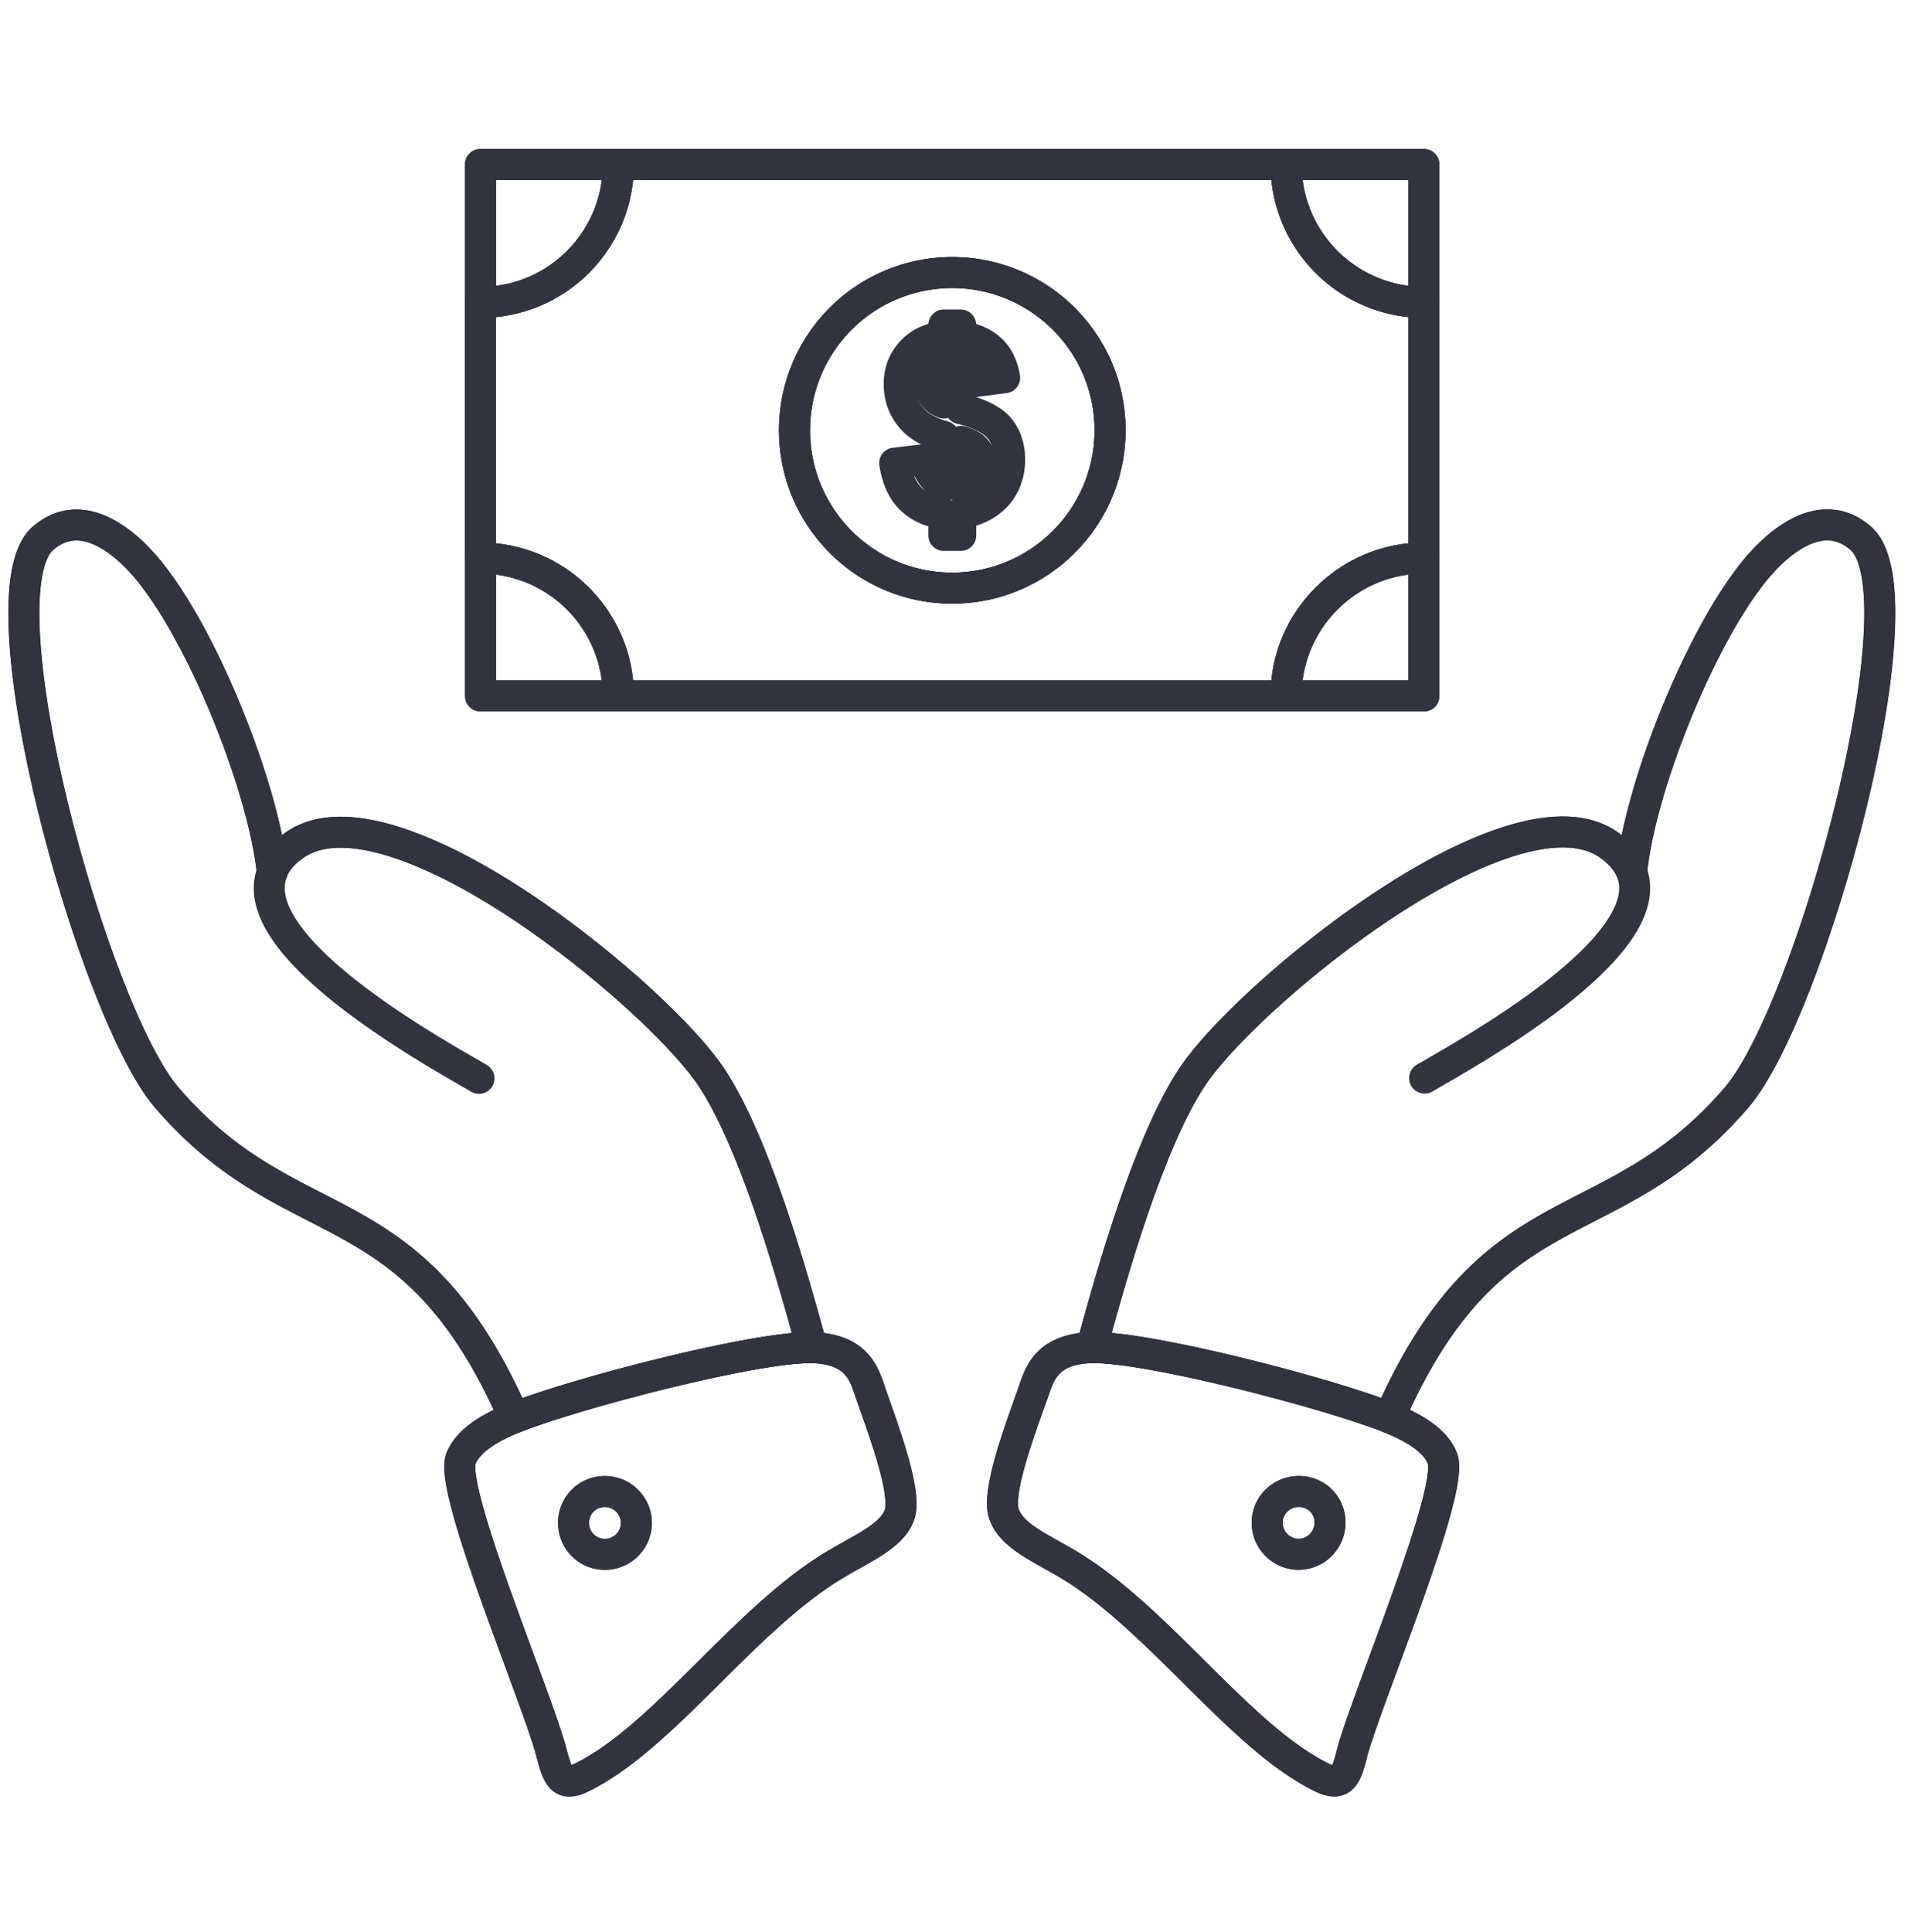 <svg width="80" height="81" viewBox="0 0 80 81" fill="none" xmlns="http://www.w3.org/2000/svg"><path d="M43.383 58.175c.25-.72.62-1.63 2.39-1.68 2.41-.04 9.98 1.93 12.48 2.94 1.19.48 1.97 1.02 2.23 1.72.51 1.33-3.17 10.02-3.78 12.29-.25.98-.4 1.5-1.3 1.06-3.44-1.7-6.8-6.64-10.59-8.91-1.19-.71-2.39-1.2-2.71-2.11-.05-.13-.07-.28-.07-.46-.01-1.26.99-3.78 1.35-4.85zm10.03 4.85c-.45.57-.35 1.4.22 1.84.57.46 1.4.36 1.84-.21.46-.57.37-1.41-.2-1.86-.58-.44-1.4-.34-1.86.23zm-27.02 0c-.45-.57-1.28-.66-1.85-.22a1.33 1.33 0 0 0-.21 1.86c.46.57 1.28.66 1.85.21.58-.46.66-1.29.21-1.85zm-3.28 10.42c-.59-2.28-4.29-10.96-3.79-12.29.27-.69 1.05-1.24 2.24-1.72 2.5-1.01 10.07-2.98 12.48-2.94 1.77.05 2.14.96 2.39 1.68.35 1.06 1.35 3.59 1.35 4.86 0 .18-.02.33-.06.45-.31.91-1.53 1.4-2.71 2.11-3.8 2.27-7.16 7.21-10.6 8.91-.9.45-1.03-.07-1.3-1.06z" stroke="#31333F" stroke-width="1.3" stroke-miterlimit="10" stroke-linecap="round" stroke-linejoin="round"/><path d="M50.003 45.125c1.64-2.45 7.62-7.68 12.44-9.56 2.03-.79 3.85-.99 5.05-.12.46.33.75.69.91 1.08h.01c.36-3.49 2.73-9.42 4.91-12.29 1.04-1.4 3-3.15 4.69-1.68 2.72 2.35-2.1 19.86-5.21 23.46-5.31 6.18-10.23 3.58-14.55 13.41-2.5-1.01-10.07-2.98-12.48-2.94.84-3.11 2.42-8.66 4.23-11.36zm-28.44 14.31c-4.32-9.83-9.23-7.23-14.56-13.41-3.11-3.6-7.92-21.11-5.2-23.46 1.7-1.47 3.65.28 4.69 1.68 2.18 2.87 4.54 8.79 4.92 12.28.15-.38.44-.74.9-1.07 1.74-1.26 4.8-.27 7.92 1.53 4.08 2.38 8.24 6.16 9.57 8.14 1.82 2.7 3.39 8.25 4.24 11.37-2.41-.04-9.98 1.94-12.48 2.94zm38.14-36.04v5.78h-5.78c0-3.18 2.6-5.78 5.78-5.78zm0-16.5v5.78a5.79 5.79 0 0 1-5.78-5.78h5.78zm-19.41 13.54v-1.93c.3.09.52.2.64.37.13.16.2.35.2.57 0 .25-.08.46-.23.63-.17.19-.36.3-.61.36zm-.72-5.25v1.71c-.22-.09-.37-.2-.47-.36a.791.791 0 0 1-.16-.48c0-.2.06-.37.17-.53.12-.16.27-.27.46-.34z" stroke="#31333F" stroke-width="1.3" stroke-miterlimit="10" stroke-linecap="round" stroke-linejoin="round"/><path d="M39.093 19.935c-.14-.19-.24-.41-.3-.67l-1.28.15c.1.64.32 1.14.67 1.49.36.35.82.56 1.39.63v.91h.71v-.92c.65-.11 1.14-.36 1.51-.76.36-.41.54-.92.54-1.5 0-.53-.15-.97-.43-1.31-.28-.34-.82-.62-1.62-.82v-1.92c.32.14.52.39.59.78l1.25-.16c-.09-.5-.27-.9-.58-1.18-.31-.29-.73-.48-1.26-.54v-.49h-.71v.49c-.56.05-1.01.26-1.35.63-.34.36-.52.81-.52 1.35s.16.99.46 1.36c.29.38.77.66 1.41.84v2.06c-.17-.09-.33-.22-.48-.42zm.83-8.51c3.65 0 6.62 2.96 6.62 6.61 0 3.66-2.97 6.62-6.62 6.62s-6.61-2.96-6.61-6.62a6.61 6.61 0 0 1 6.61-6.61zm-19.78-4.53h5.78c0 3.19-2.59 5.78-5.78 5.78v-5.78z" stroke="#31333F" stroke-width="1.3" stroke-miterlimit="10" stroke-linecap="round" stroke-linejoin="round"/><path d="M39.923 24.655c3.65 0 6.62-2.96 6.62-6.62 0-3.65-2.97-6.61-6.62-6.61a6.61 6.61 0 0 0-6.61 6.61c0 3.66 2.96 6.62 6.61 6.62zm-19.78-11.98c3.19 0 5.78-2.59 5.78-5.78h28c0 3.19 2.6 5.78 5.78 5.78v10.72c-3.18 0-5.78 2.6-5.78 5.78h-28a5.79 5.79 0 0 0-5.78-5.78v-10.72z" stroke="#31333F" stroke-width="1.3" stroke-miterlimit="10" stroke-linecap="round" stroke-linejoin="round"/><path d="M20.143 23.395c3.19 0 5.78 2.6 5.78 5.78h-5.78v-5.78z" stroke="#31333F" stroke-width="1.3" stroke-miterlimit="10" stroke-linecap="round" stroke-linejoin="round"/><path d="M45.773 56.495c.84-3.12 2.42-8.67 4.23-11.37 1.64-2.45 7.62-7.68 12.44-9.56 2.03-.79 3.85-.99 5.05-.12.46.33.75.69.91 1.08 1.3 3.18-7.02 7.7-8.67 8.67" stroke="#31333F" stroke-width="1.3" stroke-miterlimit="2.613" stroke-linecap="round" stroke-linejoin="round"/><path d="M58.253 59.435c4.32-9.83 9.24-7.23 14.55-13.41 3.12-3.6 7.94-21.11 5.21-23.46-1.7-1.47-3.65.28-4.69 1.68-2.18 2.87-4.55 8.8-4.91 12.29" stroke="#31333F" stroke-width="1.3" stroke-miterlimit="2.613" stroke-linecap="round" stroke-linejoin="round"/><path d="M58.253 59.435c1.19.48 1.97 1.02 2.23 1.72.51 1.33-3.17 10.02-3.78 12.29-.25.98-.4 1.5-1.3 1.06-3.44-1.7-6.8-6.64-10.59-8.91-1.19-.71-2.39-1.2-2.71-2.11-.05-.13-.07-.28-.07-.46 0-1.27 1-3.79 1.36-4.85.25-.72.62-1.63 2.39-1.68 2.4-.04 9.97 1.94 12.47 2.94z" stroke="#31333F" stroke-width="1.3" stroke-miterlimit="2.613" stroke-linecap="round" stroke-linejoin="round"/><path d="M53.413 63.025a1.34 1.34 0 0 1 1.86-.22c.57.45.66 1.29.2 1.86-.45.57-1.28.66-1.84.21-.57-.46-.67-1.29-.22-1.85zm-41.99-26.49c-1.28 3.19 7.01 7.7 8.66 8.67m13.96 11.29c-.85-3.12-2.42-8.67-4.24-11.37-1.33-1.98-5.49-5.77-9.57-8.14-3.11-1.8-6.18-2.79-7.92-1.53-.46.33-.75.69-.9 1.07" stroke="#31333F" stroke-width="1.3" stroke-miterlimit="2.613" stroke-linecap="round" stroke-linejoin="round"/><path d="M21.563 59.435c-4.32-9.83-9.23-7.23-14.56-13.41-3.11-3.6-7.92-21.11-5.2-23.46 1.7-1.47 3.65.28 4.69 1.68 2.18 2.87 4.54 8.79 4.92 12.28v.01" stroke="#31333F" stroke-width="1.3" stroke-miterlimit="2.613" stroke-linecap="round" stroke-linejoin="round"/><path d="M21.563 59.435c-1.19.48-1.96 1.02-2.24 1.72-.5 1.33 3.19 10.02 3.79 12.29.26.98.4 1.5 1.29 1.06 3.45-1.7 6.8-6.64 10.6-8.91 1.18-.71 2.4-1.2 2.71-2.11.04-.12.06-.27.06-.45 0-1.27-1-3.8-1.35-4.86-.25-.72-.62-1.63-2.39-1.68-2.4-.04-9.97 1.94-12.47 2.94z" stroke="#31333F" stroke-width="1.3" stroke-miterlimit="2.613" stroke-linecap="round" stroke-linejoin="round"/><path d="M26.393 63.025c-.45-.57-1.28-.66-1.85-.22a1.33 1.33 0 0 0-.21 1.86c.46.57 1.28.66 1.85.21.58-.46.66-1.29.21-1.85z" stroke="#31333F" stroke-width="1.3" stroke-miterlimit="2.613" stroke-linecap="round" stroke-linejoin="round"/><path d="M20.143 23.395v-10.72m33.78 16.5h-27.99m33.77-16.5v10.72m-33.77-16.5h27.99m0 0h5.78v5.78a5.79 5.79 0 0 1-5.78-5.78zm-27.99 0h-5.78v5.78c3.19 0 5.78-2.59 5.78-5.78zm0 22.28h-5.78v-5.78c3.19 0 5.78 2.6 5.78 5.78zm27.99 0h5.78v-5.78c-3.18 0-5.78 2.6-5.78 5.78zm-14-17.75c3.65 0 6.62 2.96 6.62 6.61 0 3.66-2.97 6.62-6.62 6.62s-6.61-2.96-6.61-6.62a6.61 6.61 0 0 1 6.61-6.61z" stroke="#31333F" stroke-width="1.3" stroke-miterlimit="10" stroke-linecap="round" stroke-linejoin="round"/></svg>